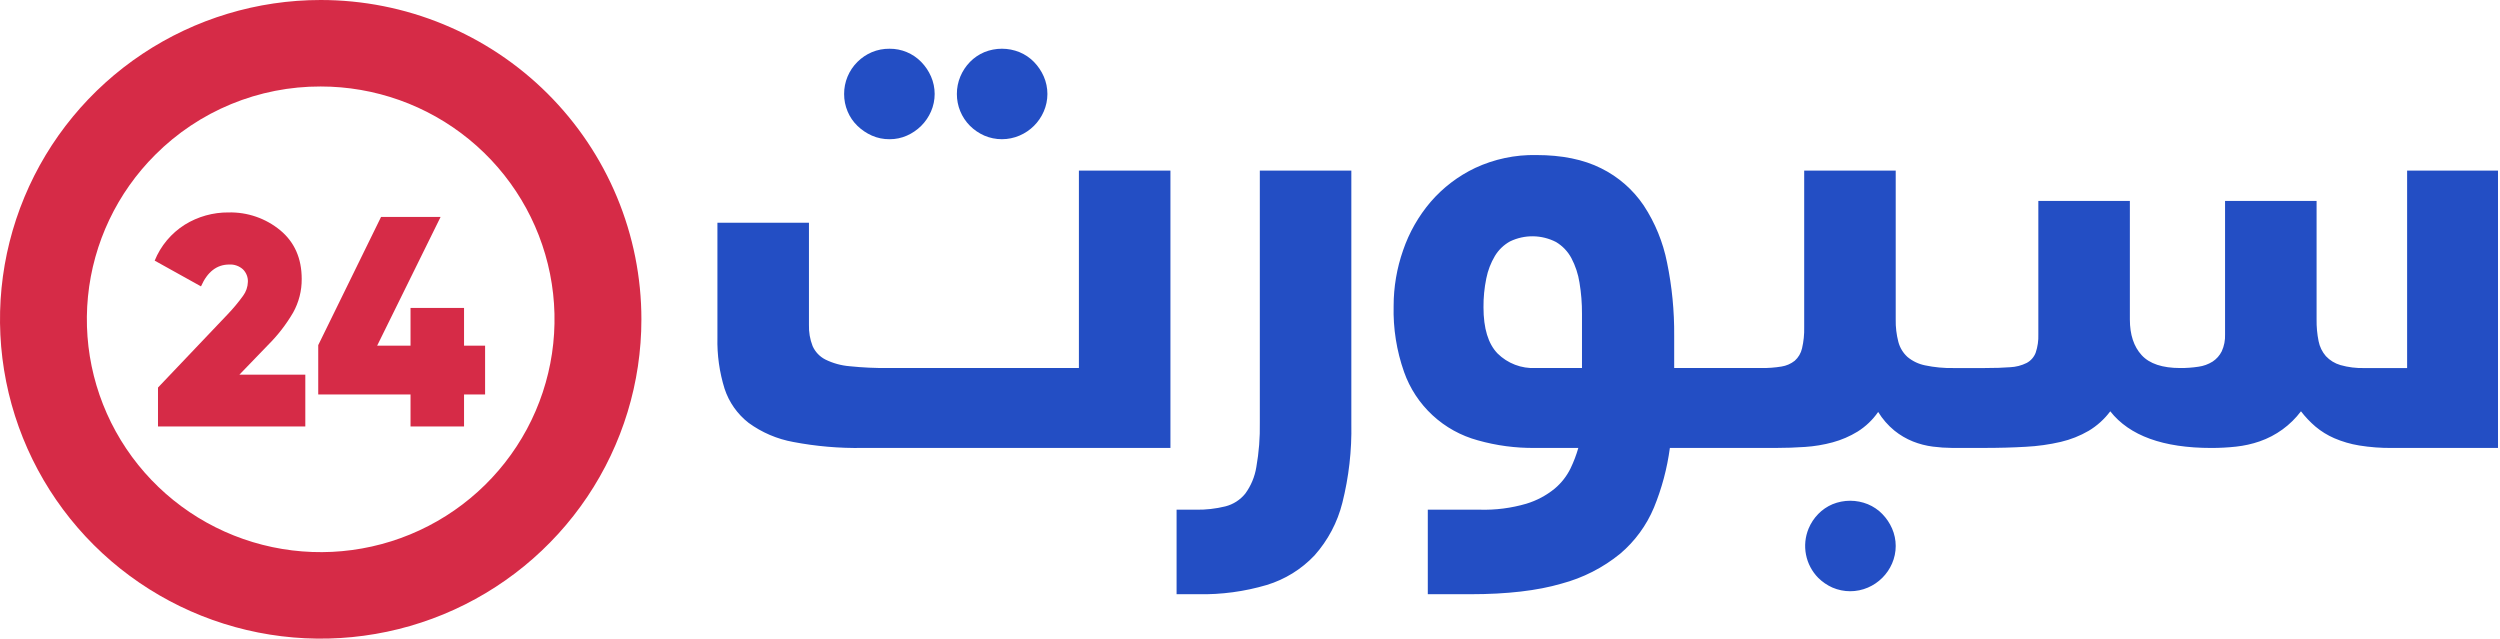 <svg width="321" height="82" viewBox="0 0 321 82" fill="none" xmlns="http://www.w3.org/2000/svg">
<g clip-path="url(#clip0_2848_26294)">
<path d="M41.178 11.105C48.124 11.105 54.856 13.503 60.225 17.891C65.595 22.279 69.27 28.385 70.625 35.169C71.98 41.952 70.93 48.994 67.656 55.093C64.381 61.193 59.084 65.973 52.666 68.62C46.248 71.266 39.107 71.615 32.46 69.607C25.813 67.6 20.071 63.359 16.212 57.608C12.352 51.857 10.616 44.952 11.296 38.069C11.978 31.186 15.034 24.751 19.946 19.86C22.728 17.076 26.037 14.868 29.682 13.365C33.326 11.862 37.233 11.094 41.178 11.105ZM41.178 3.31715e-09C33.034 3.31715e-09 25.073 2.405 18.301 6.91C11.529 11.415 6.251 17.818 3.135 25.31C0.018 32.802 -0.798 41.046 0.791 48.999C2.38 56.952 6.302 64.258 12.061 69.992C17.82 75.726 25.157 79.631 33.145 81.213C41.133 82.795 49.412 81.983 56.936 78.88C64.461 75.776 70.892 70.521 75.416 63.779C79.941 57.036 82.356 49.109 82.356 41C82.356 35.616 81.291 30.285 79.222 25.31C77.153 20.336 74.119 15.816 70.296 12.008C66.472 8.201 61.932 5.181 56.936 3.121C51.94 1.06 46.586 -6.84842e-05 41.178 3.31715e-09Z" fill="#D62B47"/>
<path d="M20.286 54.76V49.763L29.243 40.345C29.952 39.603 30.61 38.814 31.211 37.982C31.595 37.463 31.81 36.839 31.828 36.195C31.841 35.897 31.791 35.599 31.681 35.321C31.572 35.043 31.405 34.791 31.192 34.581C30.955 34.368 30.678 34.204 30.376 34.098C30.075 33.992 29.755 33.947 29.436 33.965C27.84 33.965 26.63 34.901 25.808 36.771L19.862 33.466C20.633 31.565 21.983 29.952 23.722 28.853C25.412 27.805 27.367 27.259 29.358 27.277C31.769 27.221 34.12 28.033 35.979 29.564C37.817 31.089 38.737 33.171 38.739 35.811C38.753 37.322 38.374 38.81 37.639 40.132C36.748 41.656 35.663 43.058 34.41 44.303L30.736 48.11H39.202V54.759L20.286 54.76Z" fill="#D62B47"/>
<path d="M62.286 44.382V50.647H59.583V54.76H52.712V50.647H40.861V44.315L48.927 27.855H56.572L48.427 44.382H52.712V39.539H59.583V44.382H62.286Z" fill="#D62B47"/>
<path d="M151.073 76.297V65.445H153.542C154.819 65.468 156.093 65.325 157.332 65.02C158.339 64.766 159.235 64.193 159.887 63.388C160.628 62.379 161.116 61.208 161.313 59.973C161.647 58.084 161.797 56.168 161.761 54.25V21.903H173.512V54.421C173.579 57.835 173.192 61.242 172.36 64.554C171.733 67.063 170.506 69.383 168.783 71.317C167.106 73.092 164.992 74.4 162.651 75.111C159.792 75.957 156.819 76.357 153.837 76.298L151.073 76.297ZM183.329 76.297V65.444H190.011C192.026 65.502 194.038 65.244 195.972 64.68C197.31 64.277 198.554 63.614 199.634 62.731C200.481 62.017 201.17 61.137 201.656 60.144C202.063 59.297 202.398 58.418 202.657 57.515H197.082C194.606 57.542 192.14 57.213 189.758 56.54C187.583 55.95 185.584 54.844 183.934 53.315C182.284 51.786 181.031 49.882 180.283 47.764C179.322 45.042 178.868 42.169 178.942 39.285C178.942 36.852 179.352 34.437 180.156 32.14C180.931 29.867 182.13 27.76 183.689 25.929C185.272 24.093 187.223 22.605 189.416 21.562C191.866 20.421 194.547 19.855 197.252 19.908C200.544 19.908 203.319 20.474 205.576 21.604C207.785 22.694 209.671 24.338 211.048 26.375C212.513 28.605 213.532 31.095 214.049 33.709C214.685 36.799 214.992 39.946 214.965 43.1V47.255H226.164C227.027 47.267 227.889 47.203 228.741 47.064C229.364 46.968 229.951 46.713 230.445 46.322C230.916 45.902 231.243 45.346 231.381 44.732C231.586 43.85 231.679 42.945 231.658 42.04V21.903H243.41V41.022C243.39 41.994 243.505 42.965 243.751 43.906C243.947 44.647 244.353 45.317 244.921 45.835C245.578 46.38 246.362 46.751 247.2 46.916C248.39 47.165 249.604 47.279 250.82 47.256H254.822C256.127 47.256 257.22 47.221 258.101 47.151C258.841 47.118 259.567 46.93 260.23 46.6C260.761 46.315 261.17 45.848 261.382 45.285C261.637 44.528 261.752 43.73 261.723 42.932V25.802H273.475V41.022C273.475 42.973 273.979 44.499 274.988 45.602C275.996 46.704 277.649 47.255 279.948 47.255C280.732 47.26 281.516 47.203 282.291 47.085C282.934 46.997 283.55 46.773 284.1 46.429C284.599 46.1 285.003 45.647 285.27 45.113C285.582 44.429 285.728 43.681 285.697 42.93V25.802H297.45V41.022C297.436 41.954 297.521 42.885 297.705 43.8C297.844 44.513 298.166 45.178 298.642 45.729C299.151 46.273 299.798 46.67 300.516 46.877C301.512 47.158 302.546 47.287 303.582 47.258H309.074V21.903H320.742V57.517H307.155C305.736 57.532 304.319 57.426 302.918 57.199C301.819 57.02 300.746 56.706 299.723 56.267C298.854 55.89 298.043 55.39 297.317 54.783C296.626 54.192 295.998 53.532 295.444 52.811C294.102 54.595 292.256 55.939 290.142 56.671C289.157 57.011 288.135 57.238 287.098 57.349C286.052 57.462 285 57.518 283.947 57.518C277.758 57.518 273.428 55.95 270.958 52.812C270.207 53.818 269.267 54.669 268.189 55.316C267.074 55.963 265.869 56.442 264.613 56.736C263.138 57.079 261.636 57.29 260.124 57.366C258.463 57.465 256.639 57.514 254.653 57.514H250.821C250.768 57.514 250.715 57.514 250.664 57.514C249.834 57.508 249.006 57.452 248.183 57.346C247.307 57.234 246.449 57.013 245.628 56.688C244.768 56.343 243.963 55.871 243.243 55.289C242.417 54.613 241.711 53.803 241.157 52.893C240.458 53.904 239.559 54.762 238.517 55.416C237.522 56.024 236.447 56.488 235.322 56.794C234.159 57.109 232.968 57.308 231.766 57.387C230.531 57.472 229.303 57.514 228.082 57.514H220.883H220.757H214.412C214.062 60.141 213.375 62.713 212.37 65.166C211.413 67.459 209.925 69.493 208.027 71.102C205.816 72.901 203.245 74.21 200.486 74.941C197.392 75.845 193.503 76.297 188.82 76.297H183.329ZM193.887 30.996C193.088 31.438 192.419 32.081 191.949 32.861C191.418 33.752 191.044 34.727 190.842 35.744C190.59 36.964 190.469 38.208 190.48 39.454C190.48 42.166 191.083 44.144 192.289 45.39C192.927 46.021 193.69 46.513 194.53 46.834C195.369 47.156 196.267 47.299 197.166 47.255H203.127V40.302C203.135 38.96 203.028 37.62 202.808 36.296C202.638 35.193 202.285 34.126 201.764 33.137C201.309 32.289 200.632 31.579 199.805 31.081C198.894 30.609 197.884 30.355 196.856 30.34C195.828 30.325 194.812 30.55 193.887 30.997V30.996ZM235.296 75.449C234.614 75.146 233.993 74.722 233.463 74.197C232.656 73.377 232.108 72.339 231.889 71.212C231.669 70.085 231.787 68.919 232.228 67.858C232.518 67.164 232.937 66.531 233.463 65.993C233.984 65.458 234.608 65.032 235.296 64.741C236.749 64.148 238.379 64.148 239.832 64.741C240.528 65.029 241.158 65.455 241.684 65.993C242.213 66.534 242.638 67.166 242.941 67.858C243.25 68.567 243.41 69.332 243.41 70.105C243.41 70.878 243.25 71.643 242.941 72.353C242.341 73.742 241.229 74.85 239.833 75.448C239.117 75.755 238.345 75.914 237.565 75.914C236.785 75.914 236.014 75.755 235.297 75.448L235.296 75.449ZM110.768 57.516C107.784 57.567 104.801 57.311 101.869 56.752C99.79 56.377 97.824 55.537 96.12 54.294C94.676 53.169 93.601 51.641 93.034 49.906C92.375 47.785 92.066 45.573 92.117 43.355V28.6H103.87V41.701C103.84 42.635 103.999 43.565 104.339 44.436C104.667 45.174 105.238 45.78 105.957 46.153C106.936 46.639 107.998 46.934 109.088 47.023C110.75 47.195 112.421 47.272 114.092 47.255H138.531V21.903H150.284V57.516H110.768ZM126.377 17.407C125.694 17.105 125.072 16.681 124.544 16.155C123.461 15.068 122.857 13.597 122.863 12.066C122.859 11.294 123.011 10.53 123.31 9.818C123.6 9.125 124.019 8.492 124.545 7.952C125.066 7.418 125.69 6.993 126.378 6.701C127.831 6.108 129.46 6.108 130.913 6.701C131.608 6.99 132.237 7.415 132.762 7.952C133.29 8.495 133.716 9.126 134.019 9.818C134.328 10.527 134.487 11.292 134.487 12.065C134.487 12.838 134.328 13.603 134.019 14.312C133.419 15.702 132.307 16.81 130.911 17.407C130.195 17.715 129.423 17.874 128.643 17.874C127.863 17.874 127.092 17.715 126.375 17.407L126.377 17.407ZM111.942 17.407C111.255 17.102 110.628 16.678 110.09 16.155C109.549 15.632 109.121 15.004 108.833 14.311C108.533 13.6 108.381 12.835 108.385 12.064C108.382 11.301 108.532 10.544 108.824 9.839C109.117 9.133 109.546 8.492 110.089 7.952C110.62 7.421 111.248 6.996 111.941 6.701C112.662 6.399 113.438 6.249 114.221 6.258C114.978 6.252 115.729 6.399 116.427 6.691C117.126 6.982 117.758 7.411 118.285 7.952C118.814 8.494 119.239 9.126 119.542 9.818C119.852 10.528 120.011 11.293 120.011 12.066C120.011 12.839 119.852 13.604 119.542 14.313C119.243 15.001 118.817 15.626 118.285 16.157C117.757 16.683 117.137 17.107 116.455 17.409C115.751 17.722 114.989 17.881 114.219 17.875C113.435 17.883 112.658 17.724 111.941 17.407L111.942 17.407Z" fill="#234EC4"/>
</g>
<defs>
<clipPath id="clip0_2848_26294">
<rect width="321" height="82" fill="white"/>
</clipPath>
</defs>
</svg>
